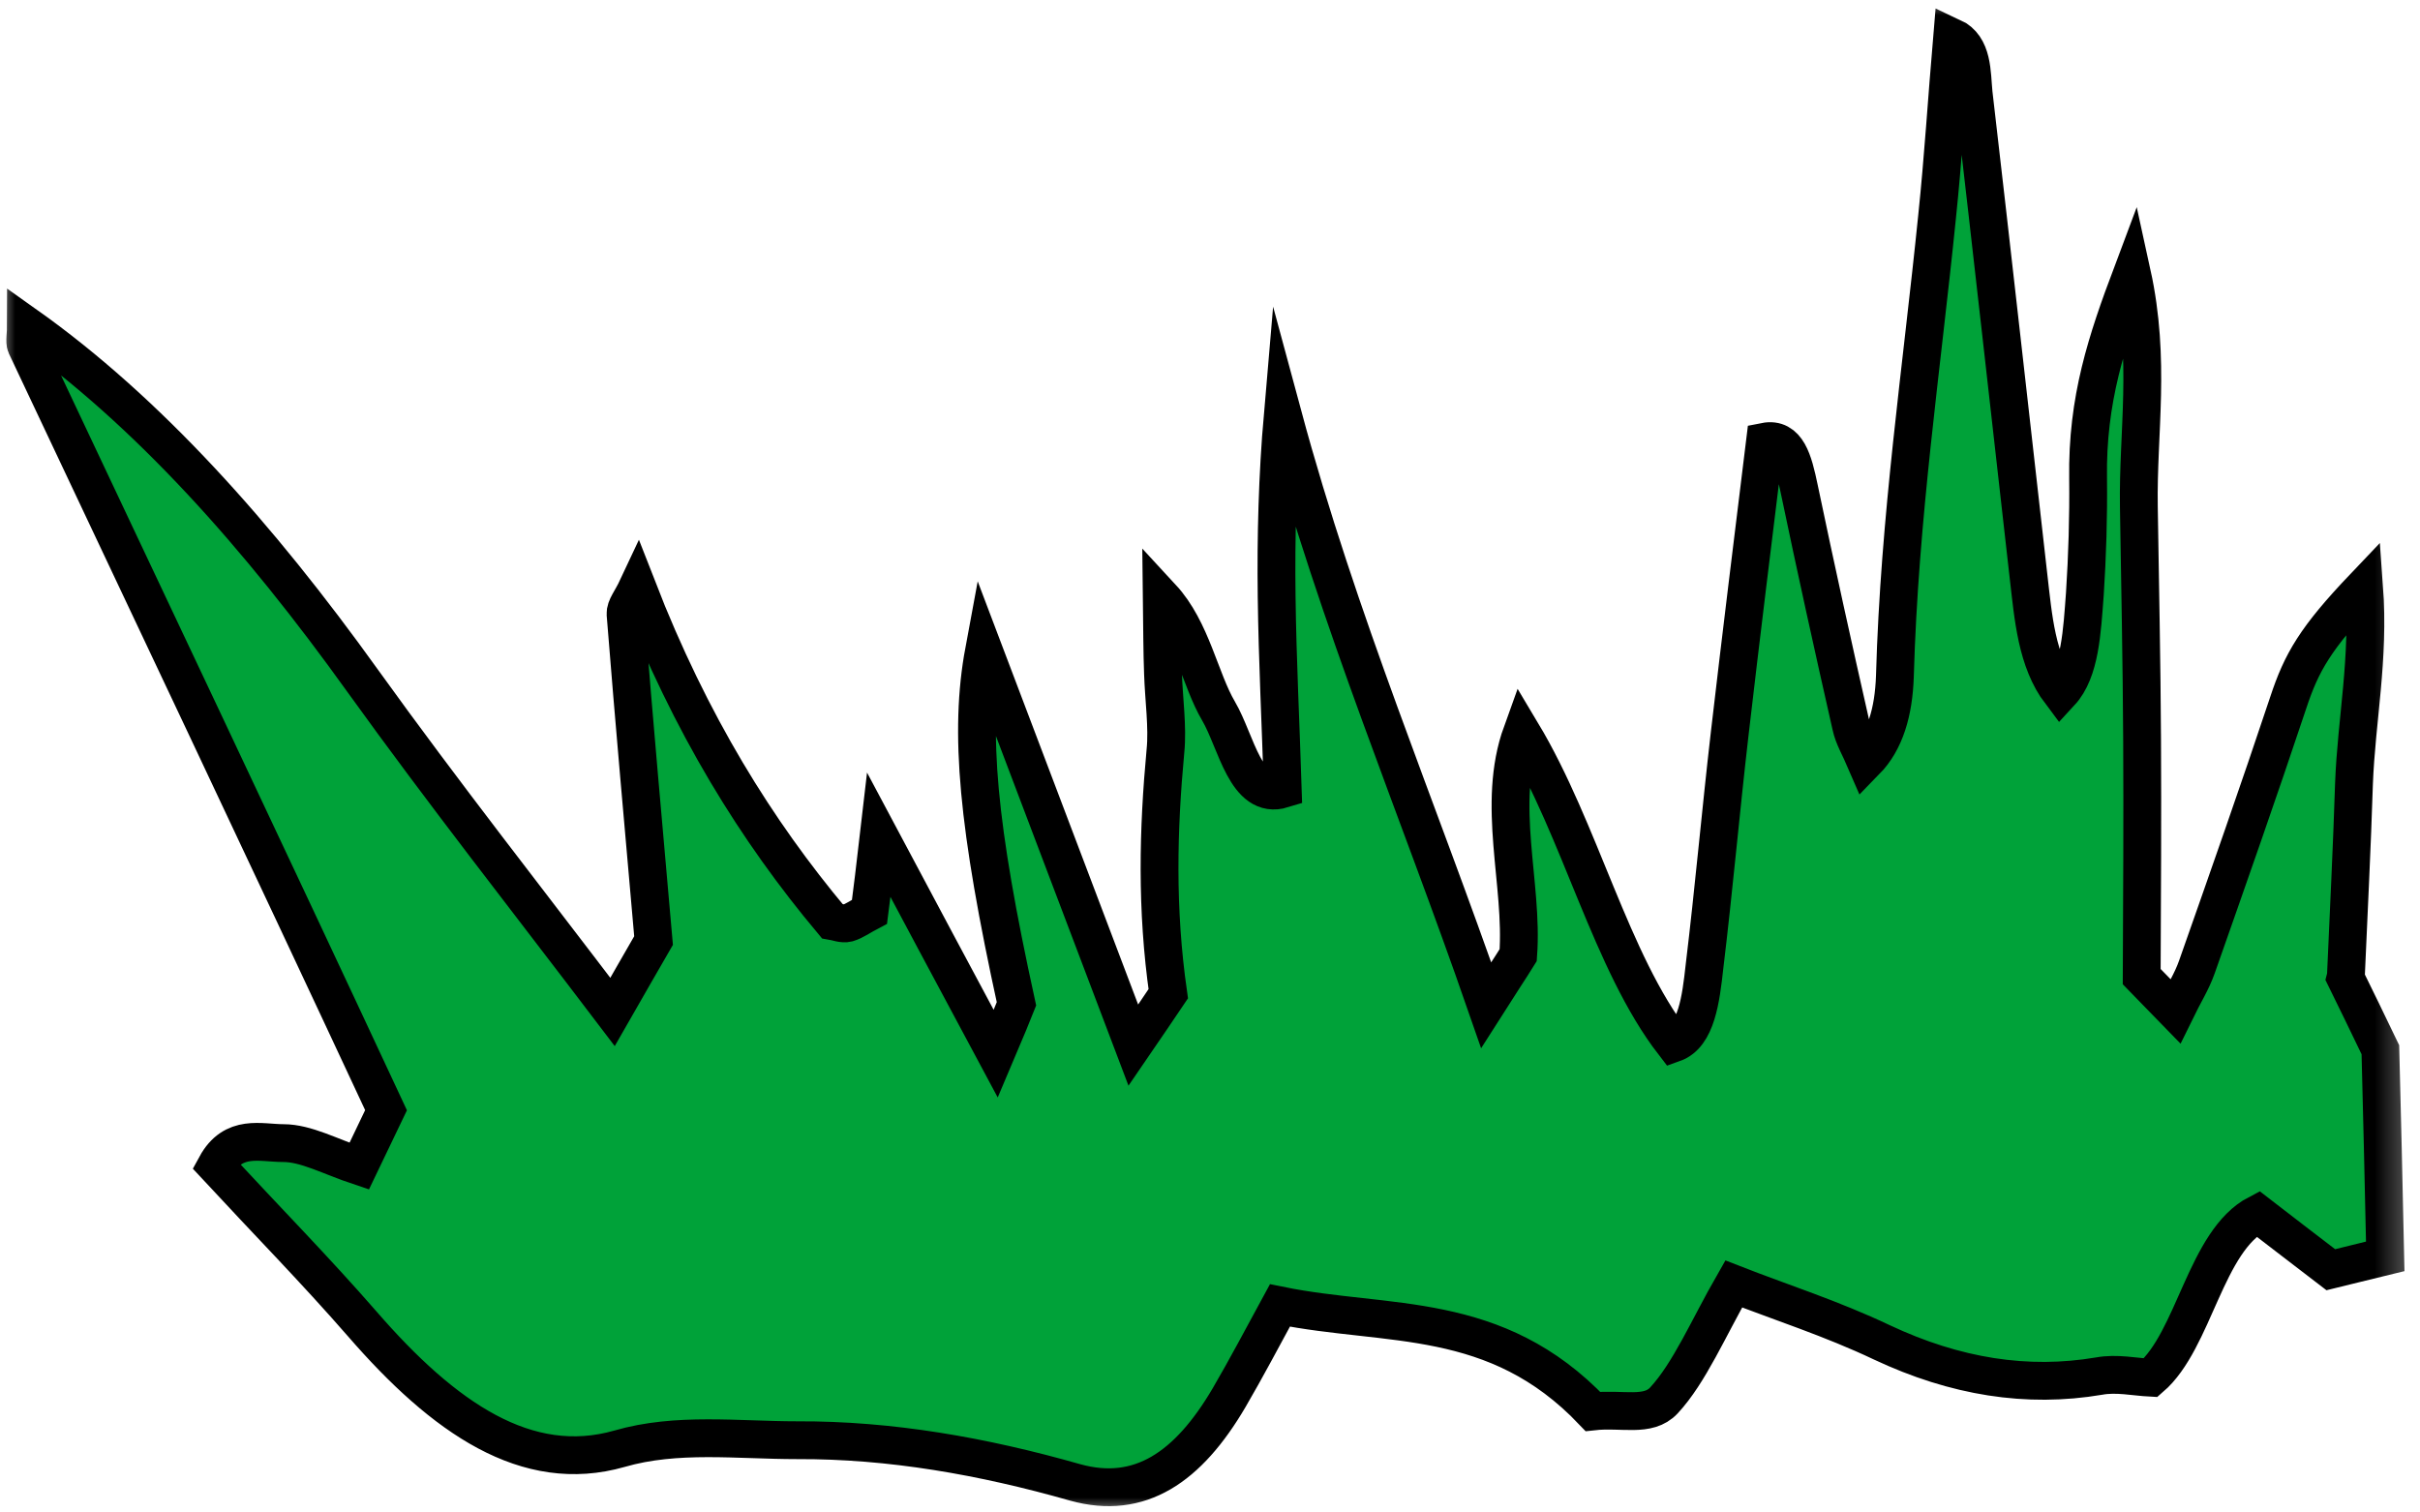 <svg width="80" height="50" viewBox="0 0 80 50" fill="none" xmlns="http://www.w3.org/2000/svg">
<g clip-path="url(#clip0_4_678)">
<mask id="mask0_4_678" style="mask-type:luminance" maskUnits="userSpaceOnUse" x="0" y="0" width="80" height="50">
<path d="M79.71 0H0V50H79.71V0Z" fill="white"/>
</mask>
<g mask="url(#mask0_4_678)">
<path d="M77.536 32.327C77.898 33.065 78.234 33.749 78.69 34.702C78.744 36.769 78.798 39.077 78.851 41.532C78.127 41.707 77.55 41.855 77.053 41.975C76.168 41.291 75.362 40.687 74.638 40.123C72.907 41.023 72.544 44.297 71.095 45.545C70.572 45.518 69.968 45.384 69.391 45.491C67.016 45.894 64.64 45.518 62.212 44.377C60.547 43.586 58.857 43.049 57.313 42.445C56.481 43.894 55.851 45.384 55.005 46.296C54.482 46.86 53.623 46.551 52.657 46.659C49.436 43.277 45.88 43.881 42.311 43.156C41.734 44.216 41.197 45.236 40.633 46.202C39.278 48.511 37.681 49.597 35.547 49.007C32.488 48.135 29.428 47.598 26.355 47.611C24.383 47.611 22.37 47.343 20.478 47.893C17.418 48.766 14.681 46.887 11.97 43.76C10.427 41.989 8.843 40.379 7.139 38.54C7.716 37.48 8.615 37.789 9.367 37.789C10.118 37.789 10.91 38.231 11.876 38.553C12.091 38.111 12.399 37.467 12.762 36.702C8.763 28.127 4.804 19.78 0.859 11.42C0.805 11.299 0.859 11.031 0.859 10.749C4.871 13.594 8.535 17.687 11.997 22.517C14.681 26.248 17.458 29.777 20.25 33.454C20.759 32.569 21.189 31.804 21.605 31.092C21.283 27.429 20.961 23.859 20.679 20.303C20.666 20.075 20.867 19.86 21.068 19.431C22.826 23.953 25.013 27.469 27.509 30.448C27.67 30.475 27.858 30.556 28.019 30.515C28.247 30.448 28.462 30.287 28.744 30.14C28.838 29.415 28.932 28.65 29.053 27.603C30.354 30.046 31.535 32.26 32.917 34.836C33.253 34.045 33.481 33.494 33.602 33.186C32.313 27.295 32.032 24.195 32.528 21.524C34.179 25.872 35.789 30.14 37.466 34.554C37.909 33.91 38.245 33.401 38.62 32.85C38.218 30.046 38.285 27.429 38.527 24.826C38.607 24.034 38.473 23.121 38.446 22.262C38.419 21.551 38.419 20.84 38.406 19.753C39.399 20.827 39.667 22.464 40.285 23.511C40.875 24.517 41.184 26.463 42.405 26.087C42.338 23.953 42.23 21.833 42.203 19.726C42.177 17.727 42.23 15.741 42.405 13.714C44.257 20.572 46.833 26.61 49.128 33.226C49.571 32.528 49.906 32.032 50.188 31.576C50.362 29.214 49.45 26.597 50.309 24.222C52.254 27.469 53.247 31.79 55.327 34.487C56.079 34.219 56.227 33.038 56.347 31.951C56.656 29.401 56.884 26.812 57.179 24.262C57.555 21.015 57.958 17.78 58.347 14.6C59.085 14.453 59.286 15.244 59.474 16.143C60.024 18.773 60.601 21.39 61.192 23.994C61.272 24.369 61.473 24.691 61.675 25.161C62.319 24.503 62.601 23.537 62.641 22.357C62.788 17.11 63.527 12.198 64.037 7.152C64.238 5.22 64.359 3.261 64.533 1.221C65.231 1.543 65.177 2.416 65.244 3.086C65.862 8.4 66.452 13.714 67.056 19.029C67.217 20.424 67.324 21.846 68.116 22.893C68.773 22.182 68.827 20.867 68.921 19.632C69.002 18.384 69.042 17.096 69.028 15.821C68.988 13.205 69.646 11.259 70.478 9.045C71.108 11.916 70.666 14.305 70.706 16.747C70.746 19.324 70.8 21.9 70.813 24.463C70.827 27.013 70.813 29.563 70.8 32.287C71.149 32.649 71.511 33.011 71.914 33.427C72.195 32.85 72.45 32.461 72.625 31.965C73.645 29.066 74.665 26.168 75.644 23.229C76.087 21.887 76.543 21.095 78.153 19.404C78.328 21.793 77.898 23.792 77.818 25.899C77.751 28.019 77.644 30.126 77.55 32.273" fill="#00A239"/>
<path d="M77.536 32.327C77.898 33.065 78.234 33.749 78.69 34.702C78.744 36.769 78.798 39.077 78.851 41.532C78.127 41.707 77.55 41.855 77.053 41.975C76.168 41.291 75.362 40.687 74.638 40.123C72.907 41.023 72.544 44.297 71.095 45.545C70.572 45.518 69.968 45.384 69.391 45.491C67.016 45.894 64.64 45.518 62.212 44.377C60.547 43.586 58.857 43.049 57.313 42.445C56.481 43.894 55.851 45.384 55.005 46.296C54.482 46.86 53.623 46.551 52.657 46.659C49.436 43.277 45.88 43.881 42.311 43.156C41.734 44.216 41.197 45.236 40.633 46.202C39.278 48.511 37.681 49.597 35.547 49.007C32.488 48.135 29.428 47.598 26.355 47.611C24.383 47.611 22.37 47.343 20.478 47.893C17.418 48.766 14.681 46.887 11.97 43.76C10.427 41.989 8.843 40.379 7.139 38.54C7.716 37.48 8.615 37.789 9.367 37.789C10.118 37.789 10.91 38.231 11.876 38.553C12.091 38.111 12.399 37.467 12.762 36.702C8.763 28.127 4.804 19.78 0.859 11.42C0.805 11.299 0.859 11.031 0.859 10.749C4.871 13.594 8.535 17.687 11.997 22.517C14.681 26.248 17.458 29.777 20.25 33.454C20.759 32.569 21.189 31.804 21.605 31.092C21.283 27.429 20.961 23.859 20.679 20.303C20.666 20.075 20.867 19.86 21.068 19.431C22.826 23.953 25.013 27.469 27.509 30.448C27.67 30.475 27.858 30.556 28.019 30.515C28.247 30.448 28.462 30.287 28.744 30.14C28.838 29.415 28.932 28.65 29.053 27.603C30.354 30.046 31.535 32.26 32.917 34.836C33.253 34.045 33.481 33.494 33.602 33.186C32.313 27.295 32.032 24.195 32.528 21.524C34.179 25.872 35.789 30.14 37.466 34.554C37.909 33.91 38.245 33.401 38.62 32.85C38.218 30.046 38.285 27.429 38.527 24.826C38.607 24.034 38.473 23.121 38.446 22.262C38.419 21.551 38.419 20.84 38.406 19.753C39.399 20.827 39.667 22.464 40.285 23.511C40.875 24.517 41.184 26.463 42.405 26.087C42.338 23.953 42.23 21.833 42.203 19.726C42.177 17.727 42.23 15.741 42.405 13.714C44.257 20.572 46.833 26.61 49.128 33.226C49.571 32.528 49.906 32.032 50.188 31.576C50.362 29.214 49.45 26.597 50.309 24.222C52.254 27.469 53.247 31.79 55.327 34.487C56.079 34.219 56.227 33.038 56.347 31.951C56.656 29.401 56.884 26.812 57.179 24.262C57.555 21.015 57.958 17.78 58.347 14.6C59.085 14.453 59.286 15.244 59.474 16.143C60.024 18.773 60.601 21.39 61.192 23.994C61.272 24.369 61.473 24.691 61.675 25.161C62.319 24.503 62.601 23.537 62.641 22.357C62.788 17.11 63.527 12.198 64.037 7.152C64.238 5.22 64.359 3.261 64.533 1.221C65.231 1.543 65.177 2.416 65.244 3.086C65.862 8.4 66.452 13.714 67.056 19.029C67.217 20.424 67.324 21.846 68.116 22.893C68.773 22.182 68.827 20.867 68.921 19.632C69.002 18.384 69.042 17.096 69.028 15.821C68.988 13.205 69.646 11.259 70.478 9.045C71.108 11.916 70.666 14.305 70.706 16.747C70.746 19.324 70.8 21.9 70.813 24.463C70.827 27.013 70.813 29.563 70.8 32.287C71.149 32.649 71.511 33.011 71.914 33.427C72.195 32.85 72.45 32.461 72.625 31.965C73.645 29.066 74.665 26.168 75.644 23.229C76.087 21.887 76.543 21.095 78.153 19.404C78.328 21.793 77.898 23.792 77.818 25.899C77.751 28.019 77.644 30.126 77.55 32.273L77.536 32.327Z" stroke="black" stroke-width="1.25" stroke-miterlimit="10"/>
</g>
</g>
<defs>
<clipPath id="clip0_4_678">
<rect width="79.71" height="50" fill="white"/>
</clipPath>
</defs>
</svg>
